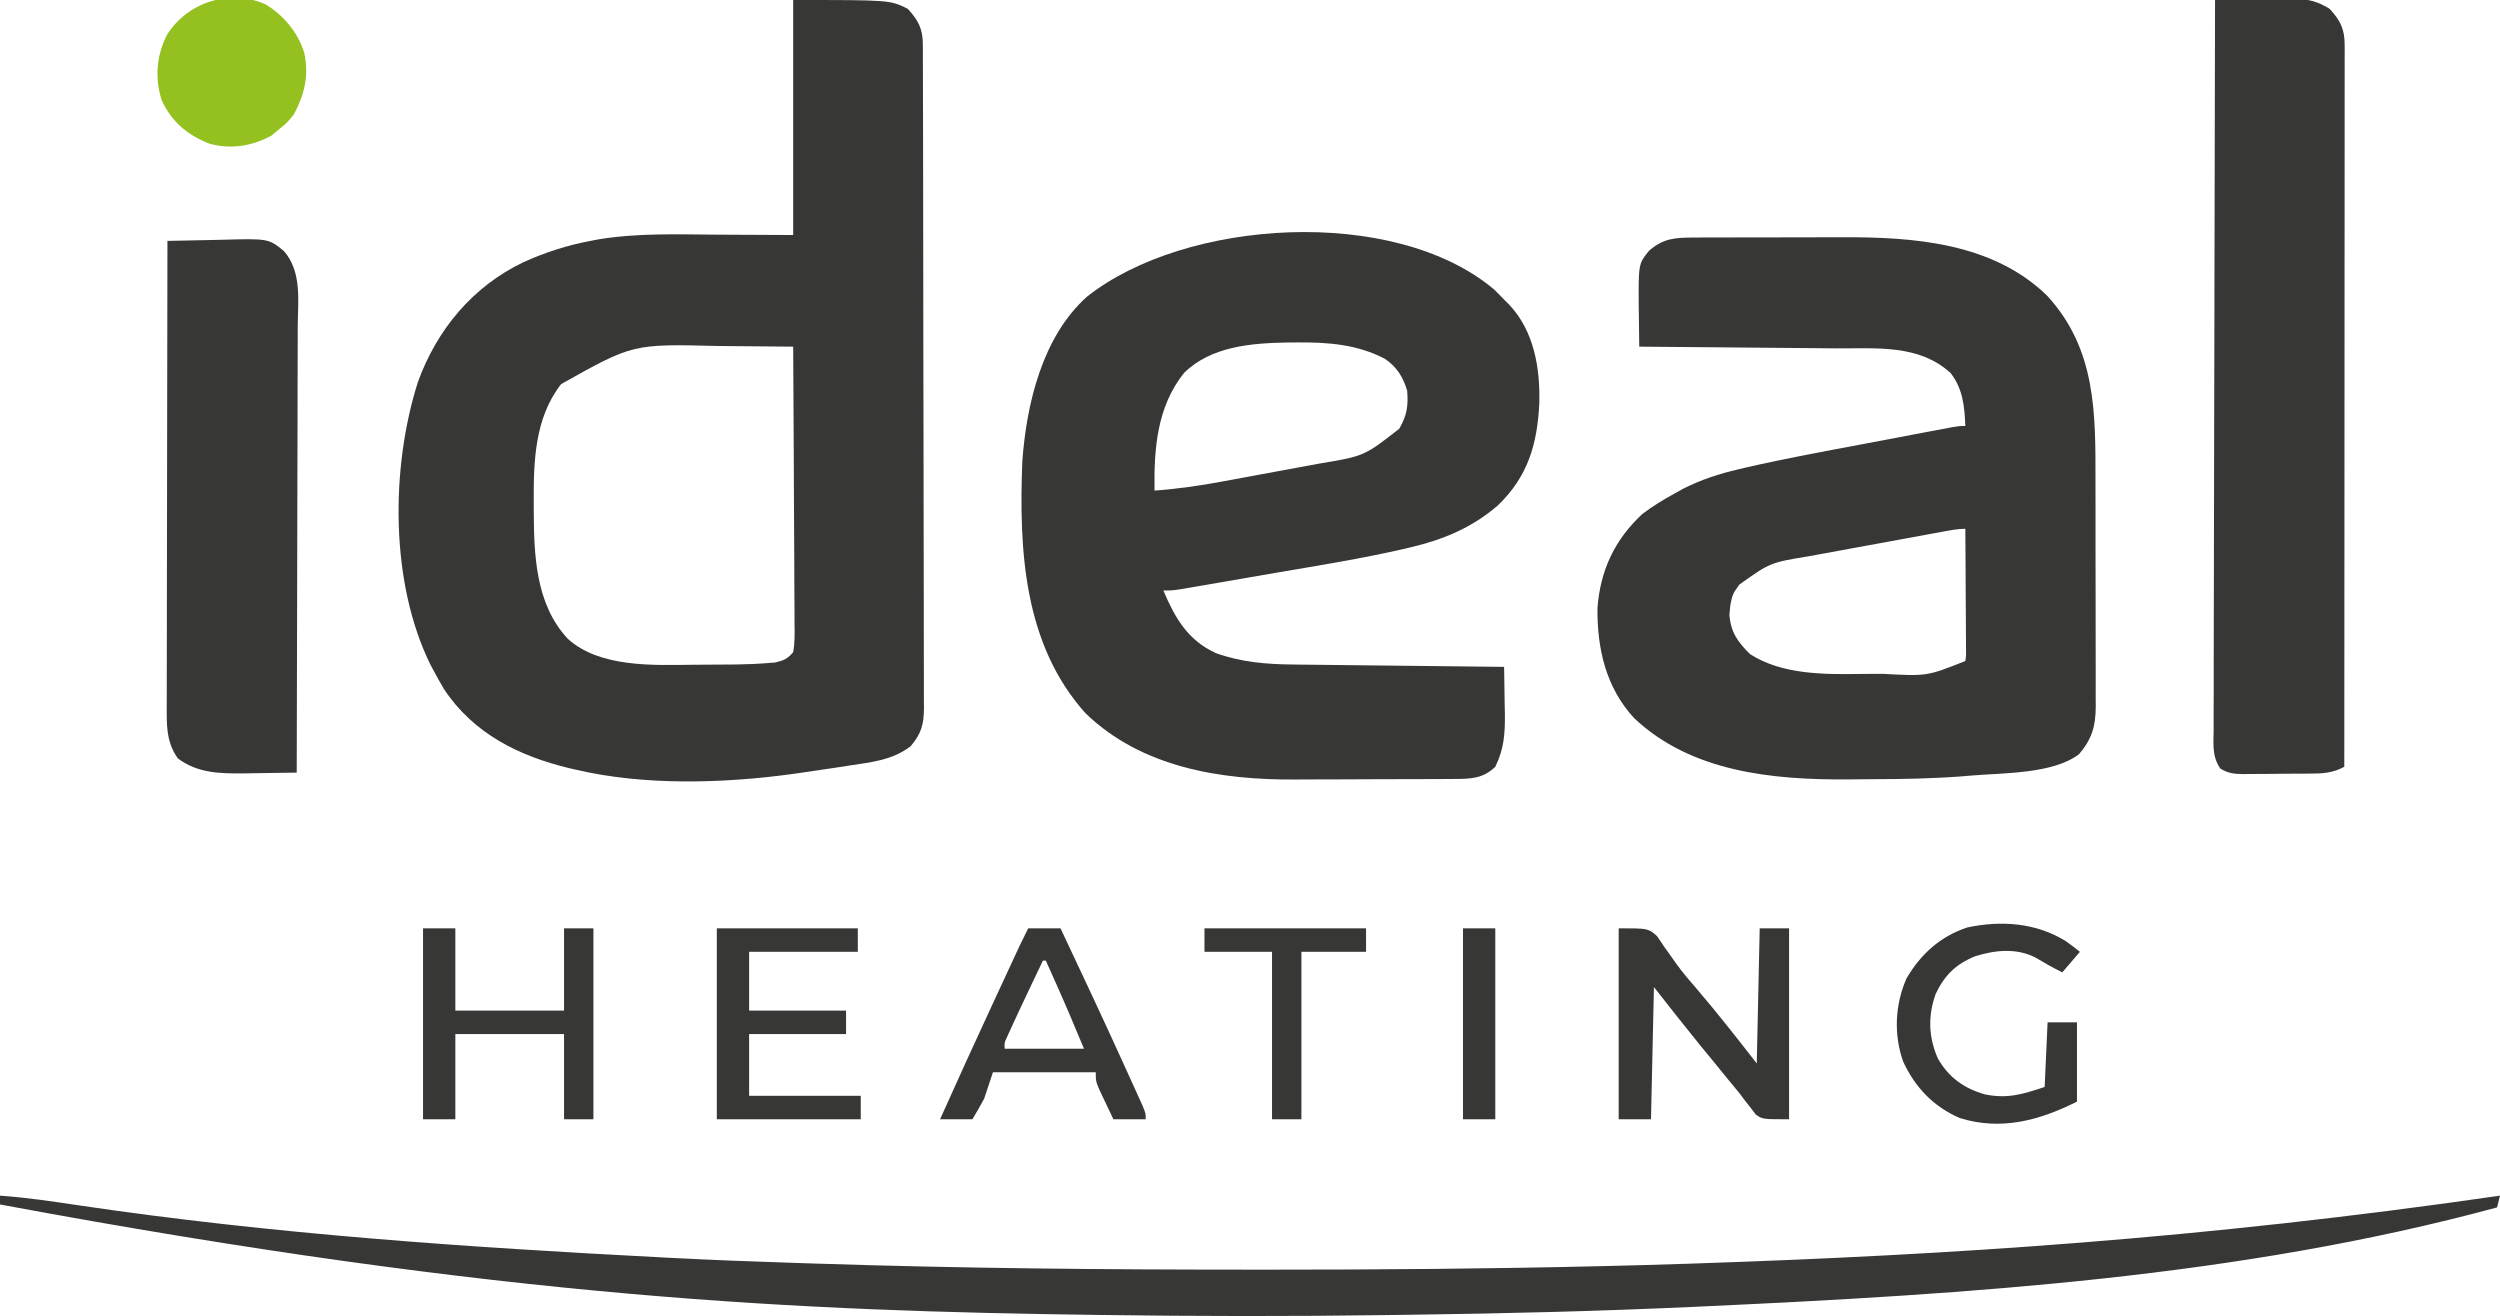 <?xml version="1.0" encoding="UTF-8"?>
<svg version="1.1" xmlns="http://www.w3.org/2000/svg" width="851" height="448">
<path d="M0 0 C33 0 33 0 39 3 C42.564 6.853 44.121 9.818 44.134 15.054 C44.139 15.882 44.143 16.709 44.148 17.562 C44.148 18.472 44.147 19.381 44.147 20.318 C44.151 21.284 44.155 22.25 44.158 23.245 C44.169 26.497 44.173 29.749 44.177 33.001 C44.183 35.327 44.19 37.653 44.197 39.978 C44.214 46.307 44.225 52.635 44.233 58.964 C44.238 62.915 44.244 66.867 44.251 70.818 C44.268 81.758 44.282 92.698 44.289 103.638 C44.291 106.477 44.293 109.316 44.295 112.154 C44.296 112.86 44.296 113.565 44.297 114.292 C44.305 125.724 44.33 137.156 44.363 148.587 C44.396 160.324 44.414 172.06 44.417 183.797 C44.419 190.386 44.428 196.976 44.453 203.566 C44.477 209.764 44.481 215.961 44.471 222.159 C44.47 224.435 44.477 226.711 44.49 228.987 C44.508 232.092 44.501 235.196 44.488 238.301 C44.499 239.204 44.51 240.106 44.521 241.036 C44.465 246.514 43.674 249.67 40 254 C33.744 258.824 26.53 259.458 18.875 260.625 C17.512 260.839 16.149 261.052 14.786 261.266 C10.861 261.873 6.932 262.442 3 263 C2.053 263.137 1.105 263.274 0.129 263.416 C-23.584 266.694 -50.608 267.494 -74 262 C-74.742 261.828 -75.484 261.657 -76.248 261.48 C-93.403 257.346 -108.858 249.696 -118.875 234.562 C-119.949 232.727 -120.992 230.873 -122 229 C-122.46 228.149 -122.92 227.298 -123.395 226.422 C-137.242 198.476 -137.061 159.33 -127.75 130.062 C-121.296 112.2 -109.076 97.494 -91.812 89.25 C-84.489 85.928 -76.915 83.473 -69 82 C-67.601 81.731 -67.601 81.731 -66.174 81.456 C-52.888 79.29 -39.481 79.784 -26.062 79.875 C-13.162 79.937 -13.162 79.937 0 80 C0 53.6 0 27.2 0 0 Z M-79 130.75 C-88.027 142.325 -88.388 157.125 -88.312 171.188 C-88.311 171.871 -88.31 172.555 -88.308 173.259 C-88.248 188.671 -87.831 205.594 -76.664 217.504 C-65.833 227.241 -47.752 226.454 -34.052 226.281 C-31.54 226.25 -29.029 226.24 -26.518 226.234 C-24.888 226.225 -23.258 226.215 -21.629 226.203 C-20.894 226.199 -20.16 226.195 -19.403 226.19 C-15.663 226.14 -11.939 225.978 -8.211 225.675 C-7.5 225.619 -6.789 225.562 -6.056 225.505 C-3.153 224.792 -1.973 224.32 0 222 C0.599 218.71 0.504 215.447 0.454 212.113 C0.455 211.098 0.455 210.083 0.456 209.037 C0.453 205.677 0.422 202.317 0.391 198.957 C0.383 196.63 0.377 194.302 0.373 191.975 C0.358 185.844 0.319 179.714 0.275 173.584 C0.234 167.33 0.215 161.076 0.195 154.822 C0.152 142.548 0.084 130.274 0 118 C-6.4 117.923 -12.801 117.871 -19.202 117.835 C-21.372 117.82 -23.542 117.8 -25.712 117.774 C-54.605 117.061 -54.605 117.061 -79 130.75 Z " fill="#373736" transform="translate(270,0)"/>
<path d="M0 0 C1.148 1.123 2.275 2.268 3.375 3.438 C4.199 4.25 4.199 4.25 5.039 5.078 C13.56 14.06 15.667 26.691 15.354 38.681 C14.694 52.639 11.454 63.728 1.156 73.555 C-7.581 81.072 -17.274 85.096 -28.348 87.719 C-29.234 87.929 -30.12 88.139 -31.033 88.355 C-45.196 91.595 -59.561 93.899 -73.878 96.344 C-77.078 96.892 -80.278 97.447 -83.477 98.003 C-86.57 98.539 -89.664 99.073 -92.758 99.606 C-94.229 99.859 -95.7 100.113 -97.171 100.368 C-99.208 100.72 -101.246 101.068 -103.284 101.415 C-104.439 101.613 -105.595 101.811 -106.786 102.016 C-109.625 102.438 -109.625 102.438 -112.625 102.438 C-108.615 111.872 -104.308 119.381 -94.695 123.777 C-86.031 126.875 -77.397 127.569 -68.26 127.643 C-67.478 127.653 -66.696 127.663 -65.891 127.673 C-63.343 127.704 -60.794 127.729 -58.246 127.754 C-56.465 127.775 -54.685 127.796 -52.904 127.817 C-48.243 127.872 -43.583 127.921 -38.922 127.97 C-34.156 128.02 -29.389 128.076 -24.623 128.131 C-15.29 128.238 -5.958 128.34 3.375 128.438 C3.463 132.604 3.516 136.77 3.562 140.938 C3.588 142.111 3.613 143.284 3.639 144.492 C3.695 151.215 3.362 156.369 0.375 162.438 C-3.859 166.539 -8.044 166.569 -13.732 166.599 C-14.453 166.604 -15.174 166.609 -15.917 166.614 C-18.309 166.628 -20.701 166.635 -23.094 166.641 C-24.328 166.645 -24.328 166.645 -25.588 166.649 C-29.96 166.664 -34.333 166.673 -38.706 166.678 C-43.171 166.683 -47.636 166.707 -52.101 166.736 C-55.575 166.755 -59.048 166.76 -62.521 166.761 C-64.163 166.764 -65.806 166.772 -67.448 166.785 C-93.017 166.978 -119.912 162.762 -139.059 144.285 C-160.217 120.808 -161.806 88.513 -160.625 58.438 C-159.203 38.876 -153.791 15.99 -138.625 2.438 C-105.159 -24.111 -34.032 -28.672 0 0 Z M-105.625 28.438 C-114.81 40 -115.835 54.22 -115.625 68.438 C-107.67 67.862 -99.927 66.722 -92.09 65.258 C-90.351 64.938 -90.351 64.938 -88.577 64.611 C-86.142 64.161 -83.707 63.709 -81.273 63.254 C-77.571 62.564 -73.867 61.885 -70.162 61.207 C-67.784 60.766 -65.405 60.325 -63.027 59.883 C-61.932 59.683 -60.837 59.483 -59.709 59.276 C-44.236 56.699 -44.236 56.699 -32.312 47.375 C-29.716 42.855 -29.2 39.621 -29.625 34.438 C-31.013 29.778 -33.107 26.412 -37.125 23.625 C-46.431 18.691 -56.519 17.906 -66.875 18 C-68.054 18.008 -69.234 18.015 -70.449 18.023 C-82.691 18.253 -96.444 19.316 -105.625 28.438 Z " fill="#373736" transform="translate(508.625,98.562)"/>
<path d="M0 0 C0.674 -0.003 1.348 -0.007 2.042 -0.01 C4.271 -0.02 6.501 -0.022 8.73 -0.023 C10.295 -0.026 11.861 -0.029 13.426 -0.033 C16.716 -0.039 20.007 -0.041 23.297 -0.04 C27.461 -0.04 31.624 -0.053 35.788 -0.071 C39.03 -0.082 42.271 -0.084 45.513 -0.083 C47.044 -0.085 48.576 -0.089 50.107 -0.097 C74.627 -0.211 101.505 1.754 120.042 19.774 C136.805 38.008 136.539 59.729 136.523 83.048 C136.527 85.458 136.531 87.869 136.536 90.28 C136.543 95.309 136.543 100.338 136.538 105.366 C136.532 111.808 136.549 118.249 136.572 124.691 C136.587 129.658 136.588 134.626 136.585 139.594 C136.585 141.97 136.59 144.346 136.6 146.722 C136.613 150.036 136.606 153.35 136.594 156.665 C136.602 157.642 136.61 158.619 136.618 159.626 C136.566 166.354 135.384 170.563 130.972 175.833 C122.073 182.638 105.091 182.222 94.222 183.145 C93.185 183.234 92.148 183.322 91.08 183.413 C80.868 184.19 70.684 184.364 60.445 184.385 C57.622 184.395 54.799 184.426 51.976 184.458 C26.47 184.606 -1.187 181.913 -20.551 163.563 C-30.117 153.175 -33.149 139.94 -32.997 126.114 C-32.052 113.299 -27.131 102.869 -17.778 94.145 C-14.276 91.473 -10.635 89.266 -6.778 87.145 C-5.836 86.621 -4.893 86.096 -3.922 85.555 C2.27 82.407 8.387 80.429 15.125 78.86 C16.462 78.546 16.462 78.546 17.827 78.225 C31.056 75.186 44.414 72.745 57.752 70.239 C60.67 69.69 63.587 69.135 66.503 68.58 C69.323 68.044 72.143 67.51 74.963 66.977 C76.304 66.723 77.644 66.469 78.985 66.215 C80.838 65.864 82.692 65.516 84.545 65.167 C85.597 64.969 86.648 64.771 87.731 64.567 C90.222 64.145 90.222 64.145 92.222 64.145 C91.951 57.526 91.393 51.514 87.222 46.145 C76.466 36.267 61.862 37.815 48.214 37.731 C46.278 37.712 44.342 37.693 42.406 37.673 C37.339 37.621 32.272 37.582 27.206 37.544 C22.024 37.504 16.842 37.453 11.66 37.403 C1.514 37.307 -8.632 37.222 -18.778 37.145 C-18.837 33.666 -18.872 30.187 -18.903 26.708 C-18.92 25.734 -18.936 24.76 -18.954 23.757 C-19.053 8.952 -19.053 8.952 -15.462 4.522 C-10.521 0.159 -6.36 0.02 0 0 Z M84.247 100.183 C82.992 100.411 81.736 100.638 80.443 100.872 C74.683 101.926 68.925 102.986 63.167 104.052 C60.132 104.614 57.097 105.168 54.06 105.717 C50.385 106.38 46.713 107.056 43.043 107.74 C41.649 107.997 40.255 108.251 38.859 108.5 C25.807 110.649 25.807 110.649 15.285 118.145 C12.984 121.417 12.984 121.417 12.222 125.145 C12.119 126.238 12.016 127.332 11.91 128.458 C12.42 134.477 14.798 137.753 18.972 141.833 C29.8 148.779 44.044 148.741 56.433 148.557 C58.984 148.52 61.534 148.516 64.085 148.516 C79.208 149.34 79.208 149.34 92.222 144.145 C92.514 142.125 92.514 142.125 92.449 139.787 C92.449 138.887 92.449 137.986 92.449 137.058 C92.438 136.084 92.428 135.11 92.417 134.106 C92.413 132.612 92.413 132.612 92.409 131.088 C92.398 127.899 92.373 124.71 92.347 121.52 C92.337 119.361 92.328 117.203 92.32 115.044 C92.298 109.744 92.264 104.445 92.222 99.145 C89.485 99.145 86.942 99.694 84.247 100.183 Z " fill="#373736" transform="translate(576.778,80.855)"/>
<path d="M0 0 C4.59 -0.074 9.179 -0.129 13.77 -0.165 C15.329 -0.18 16.889 -0.2 18.448 -0.226 C20.697 -0.263 22.946 -0.28 25.195 -0.293 C25.886 -0.308 26.577 -0.324 27.289 -0.34 C31.94 -0.341 35.049 0.564 39 3 C42.648 6.944 44.126 9.929 44.123 15.273 C44.125 16.15 44.127 17.027 44.129 17.931 C44.125 19.377 44.125 19.377 44.12 20.852 C44.121 21.875 44.122 22.899 44.123 23.953 C44.124 27.399 44.119 30.844 44.114 34.29 C44.113 36.753 44.113 39.217 44.114 41.68 C44.114 46.992 44.111 52.304 44.106 57.616 C44.098 65.296 44.095 72.977 44.094 80.657 C44.092 93.117 44.085 105.578 44.075 118.038 C44.066 130.143 44.059 142.248 44.055 154.353 C44.055 155.099 44.054 155.845 44.054 156.614 C44.053 160.356 44.052 164.098 44.05 167.84 C44.04 198.894 44.022 229.947 44 261 C39.976 263.233 36.395 263.323 31.875 263.336 C31.091 263.343 30.307 263.349 29.5 263.356 C27.845 263.366 26.191 263.371 24.537 263.371 C22.008 263.375 19.481 263.411 16.953 263.449 C15.344 263.455 13.734 263.459 12.125 263.461 C11.371 263.475 10.616 263.49 9.839 263.504 C6.714 263.477 4.471 263.297 1.799 261.614 C-1.019 257.52 -0.538 253.545 -0.481 248.686 C-0.484 247.625 -0.488 246.564 -0.491 245.471 C-0.498 241.904 -0.476 238.338 -0.454 234.771 C-0.453 232.218 -0.454 229.666 -0.456 227.114 C-0.457 221.613 -0.445 216.112 -0.423 210.611 C-0.39 202.658 -0.38 194.705 -0.375 186.752 C-0.366 173.848 -0.34 160.945 -0.302 148.042 C-0.265 135.507 -0.237 122.972 -0.22 110.437 C-0.219 109.664 -0.218 108.892 -0.217 108.096 C-0.211 104.22 -0.206 100.344 -0.201 96.468 C-0.16 64.312 -0.089 32.156 0 0 Z " fill="#373736" transform="translate(754,0)"/>
<path d="M0 0 C9.139 0.64 18.145 2.003 27.199 3.354 C92.743 13.063 158.87 17.578 225 21 C226.092 21.057 227.184 21.114 228.31 21.173 C242.296 21.896 256.285 22.444 270.283 22.883 C272.87 22.964 275.458 23.047 278.046 23.133 C327.329 24.753 376.601 25.191 425.907 25.187 C428.04 25.187 430.173 25.188 432.306 25.189 C469.88 25.202 507.436 24.895 545 24 C545.782 23.982 546.563 23.963 547.368 23.945 C556.268 23.735 565.165 23.485 574.062 23.188 C575.274 23.147 576.485 23.107 577.732 23.066 C663.274 20.183 748.794 14.797 851 0 C850.67 1.32 850.34 2.64 850 4 C762.514 27.731 670.307 33.518 580.125 37.688 C578.809 37.748 577.494 37.809 576.138 37.872 C544.33 39.324 512.527 40.126 480.691 40.532 C477.599 40.573 474.508 40.617 471.417 40.661 C439.336 41.114 407.268 41.065 375.188 40.625 C374.017 40.609 374.017 40.609 372.823 40.593 C273.398 39.231 173.018 35.228 0 3 C0 2.01 0 1.02 0 0 Z " fill="#373736" transform="translate(0,407)"/>
<path d="M0 0 C4.553 -0.124 9.105 -0.215 13.66 -0.275 C15.206 -0.3 16.752 -0.334 18.297 -0.377 C34.368 -0.818 34.368 -0.818 39.619 3.43 C45.857 10.519 44.404 20.489 44.341 29.33 C44.34 30.986 44.34 32.643 44.342 34.299 C44.343 38.778 44.325 43.256 44.304 47.735 C44.285 52.422 44.284 57.11 44.28 61.797 C44.271 70.665 44.246 79.533 44.216 88.4 C44.182 98.5 44.166 108.599 44.151 118.698 C44.12 139.465 44.067 160.233 44 181 C40.035 181.075 36.07 181.129 32.104 181.165 C30.103 181.187 28.101 181.225 26.1 181.264 C17.877 181.326 10.363 181.244 3.562 176.188 C0.166 171.432 -0.249 166.615 -0.241 160.901 C-0.242 160.209 -0.244 159.518 -0.246 158.806 C-0.249 156.503 -0.238 154.2 -0.227 151.897 C-0.226 150.241 -0.227 148.585 -0.228 146.929 C-0.229 142.442 -0.217 137.955 -0.203 133.468 C-0.19 128.775 -0.189 124.083 -0.187 119.39 C-0.181 110.508 -0.164 101.626 -0.144 92.744 C-0.122 82.63 -0.111 72.516 -0.101 62.403 C-0.08 41.602 -0.045 20.801 0 0 Z " fill="#373736" transform="translate(57,82)"/>
<path d="M0 0 C6.157 3.753 10.974 9.543 13.125 16.441 C14.768 24.17 13.291 30.577 9.562 37.5 C7.188 40.375 7.188 40.375 4.562 42.5 C3.696 43.222 2.83 43.944 1.938 44.688 C-4.669 48.235 -11.96 49.445 -19.242 47.383 C-26.755 44.362 -32.071 39.924 -35.438 32.5 C-37.787 25.057 -37.148 17.345 -33.637 10.434 C-26.702 -0.748 -12.191 -5.448 0 0 Z " fill="#94C11F" transform="translate(90.438,1.5)"/>
<path d="M0 0 C10 0 10 0 12.996 2.605 C13.842 3.777 14.654 4.973 15.438 6.188 C16.357 7.48 17.279 8.77 18.203 10.059 C18.663 10.717 19.122 11.376 19.596 12.054 C21.792 15.098 24.23 17.916 26.688 20.75 C33.719 28.973 40.357 37.459 47 46 C47.33 30.82 47.66 15.64 48 0 C51.3 0 54.6 0 58 0 C58 21.45 58 42.9 58 65 C49 65 49 65 46.688 63.418 C46.131 62.682 45.574 61.946 45 61.188 C44.349 60.364 43.698 59.54 43.027 58.691 C42.358 57.803 41.689 56.915 41 56 C39.526 54.204 38.047 52.413 36.562 50.625 C35.041 48.75 33.521 46.875 32 45 C30.542 43.229 29.084 41.458 27.625 39.688 C22.339 33.187 17.176 26.588 12 20 C11.67 34.85 11.34 49.7 11 65 C7.37 65 3.74 65 0 65 C0 43.55 0 22.1 0 0 Z " fill="#373736" transform="translate(551,316)"/>
<path d="M0 0 C3.63 0 7.26 0 11 0 C11 9.24 11 18.48 11 28 C23.21 28 35.42 28 48 28 C48 18.76 48 9.52 48 0 C51.3 0 54.6 0 58 0 C58 21.45 58 42.9 58 65 C54.7 65 51.4 65 48 65 C48 55.43 48 45.86 48 36 C35.79 36 23.58 36 11 36 C11 45.57 11 55.14 11 65 C7.37 65 3.74 65 0 65 C0 43.55 0 22.1 0 0 Z " fill="#373736" transform="translate(144,316)"/>
<path d="M0 0 C15.84 0 31.68 0 48 0 C48 2.64 48 5.28 48 8 C35.79 8 23.58 8 11 8 C11 14.6 11 21.2 11 28 C21.89 28 32.78 28 44 28 C44 30.64 44 33.28 44 36 C33.11 36 22.22 36 11 36 C11 42.93 11 49.86 11 57 C23.54 57 36.08 57 49 57 C49 59.64 49 62.28 49 65 C32.83 65 16.66 65 0 65 C0 43.55 0 22.1 0 0 Z " fill="#373736" transform="translate(244,316)"/>
<path d="M0 0 C1.639 1.143 3.217 2.373 4.777 3.621 C2.797 5.931 0.817 8.241 -1.223 10.621 C-4.403 9.031 -7.404 7.353 -10.441 5.523 C-16.893 2.255 -24.157 3.032 -30.848 5.121 C-37.412 7.751 -41.343 11.626 -44.348 18.012 C-46.972 25.463 -46.781 32.622 -43.598 39.871 C-39.939 46.363 -34.656 50.127 -27.543 52.152 C-19.901 53.696 -14.863 52.168 -7.223 49.621 C-6.893 42.361 -6.563 35.101 -6.223 27.621 C-2.923 27.621 0.377 27.621 3.777 27.621 C3.777 36.531 3.777 45.441 3.777 54.621 C-8.994 61.007 -22.092 64.611 -36.16 60.184 C-45.085 56.312 -51.361 49.74 -55.383 40.98 C-58.663 31.765 -58.169 21.538 -54.223 12.621 C-49.349 4.336 -42.686 -1.676 -33.512 -4.684 C-21.977 -7.122 -10.16 -6.303 0 0 Z " fill="#373736" transform="translate(703.223,320.379)"/>
<path d="M0 0 C3.63 0 7.26 0 11 0 C18.428 15.731 25.821 31.478 33.006 47.322 C33.627 48.69 34.249 50.057 34.872 51.424 C35.74 53.33 36.603 55.239 37.465 57.148 C37.956 58.233 38.447 59.318 38.953 60.435 C40 63 40 63 40 65 C36.37 65 32.74 65 29 65 C27.993 62.899 26.995 60.794 26 58.688 C25.165 56.93 25.165 56.93 24.312 55.137 C23 52 23 52 23 49 C11.45 49 -0.1 49 -12 49 C-12.99 51.97 -13.98 54.94 -15 58 C-16.274 60.366 -17.589 62.713 -19 65 C-22.63 65 -26.26 65 -30 65 C-24.193 52.023 -18.301 39.089 -12.313 26.194 C-11.038 23.446 -9.764 20.698 -8.49 17.949 C-7.672 16.185 -6.854 14.421 -6.035 12.656 C-5.658 11.843 -5.281 11.029 -4.893 10.191 C-4.541 9.435 -4.19 8.679 -3.828 7.9 C-3.522 7.241 -3.216 6.582 -2.901 5.903 C-1.963 3.921 -0.981 1.961 0 0 Z M5 11 C3.581 13.978 2.166 16.958 0.75 19.938 C0.354 20.768 -0.041 21.599 -0.449 22.455 C-2.428 26.624 -4.388 30.802 -6.297 35.004 C-6.625 35.725 -6.954 36.447 -7.292 37.19 C-8.121 38.986 -8.121 38.986 -8 41 C0.91 41 9.82 41 19 41 C15.962 33.709 12.916 26.453 9.688 19.25 C9.328 18.446 8.969 17.641 8.6 16.812 C7.734 14.874 6.867 12.937 6 11 C5.67 11 5.34 11 5 11 Z " fill="#373736" transform="translate(350,316)"/>
<path d="M0 0 C18.15 0 36.3 0 55 0 C55 2.64 55 5.28 55 8 C47.74 8 40.48 8 33 8 C33 26.81 33 45.62 33 65 C29.7 65 26.4 65 23 65 C23 46.19 23 27.38 23 8 C15.41 8 7.82 8 0 8 C0 5.36 0 2.72 0 0 Z " fill="#373736" transform="translate(410,316)"/>
<path d="M0 0 C3.63 0 7.26 0 11 0 C11 21.45 11 42.9 11 65 C7.37 65 3.74 65 0 65 C0 43.55 0 22.1 0 0 Z " fill="#373736" transform="translate(498,316)"/>
</svg>
